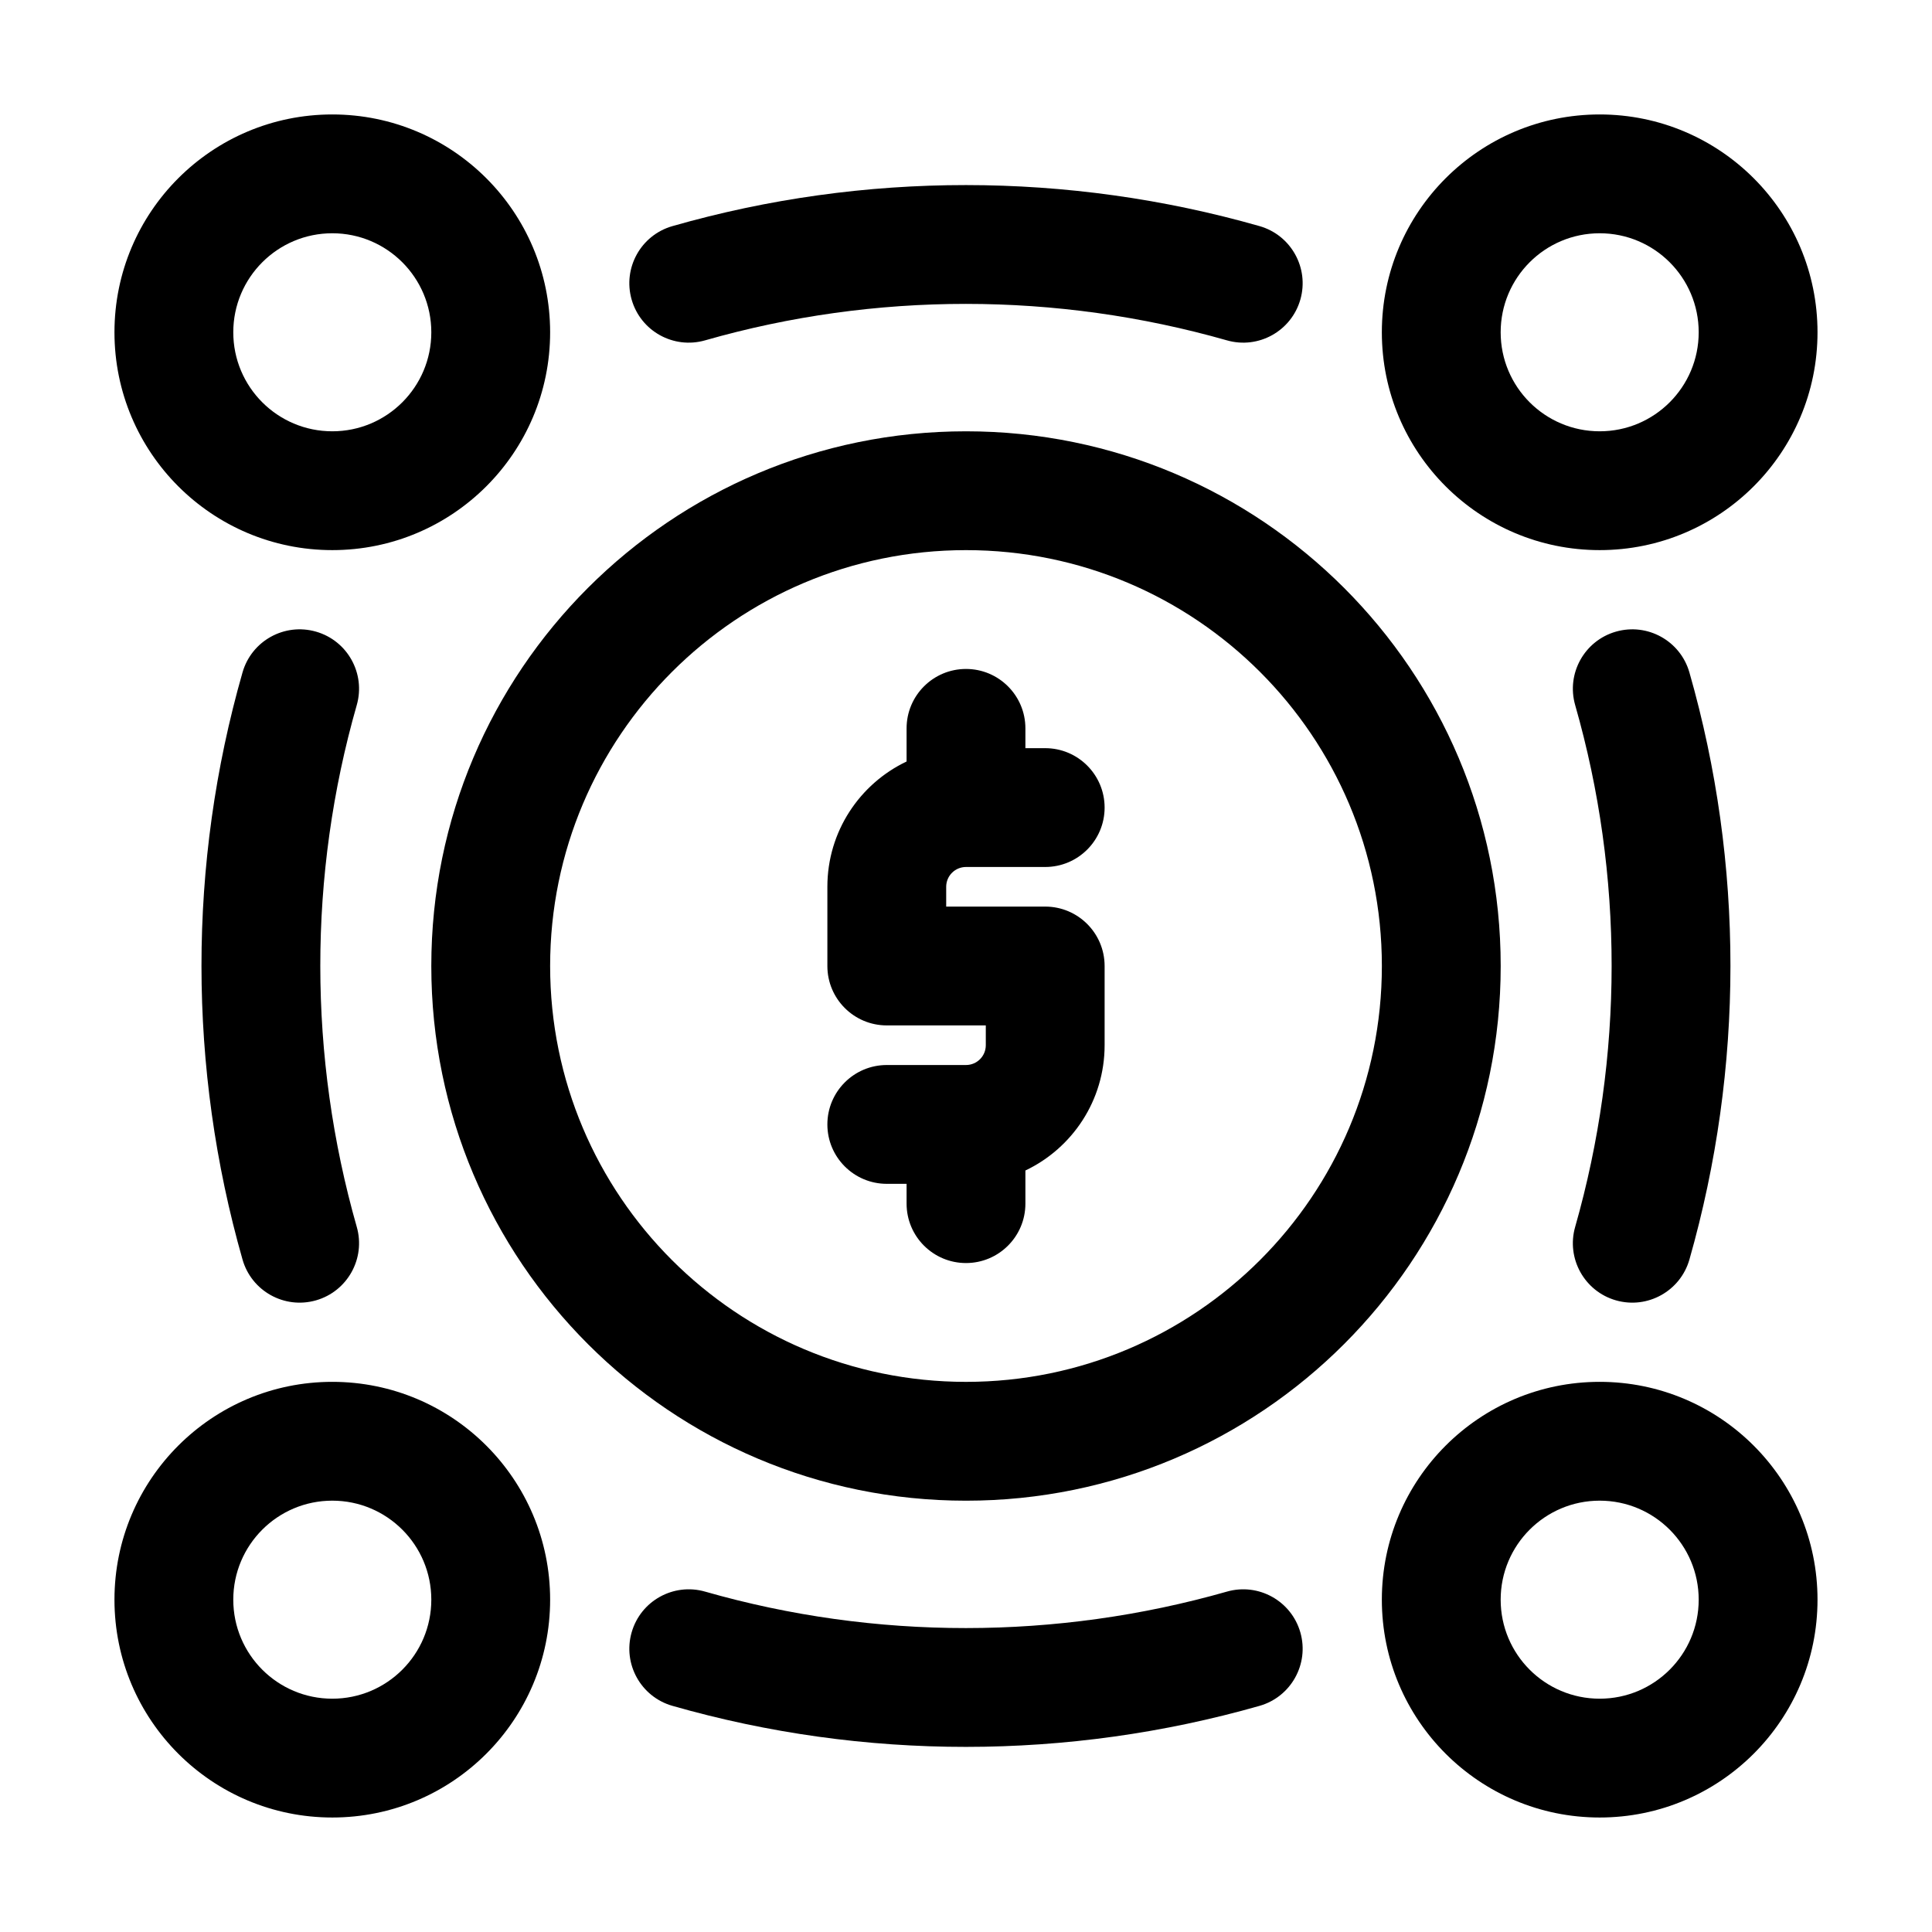 <?xml version="1.0" encoding="UTF-8"?>
<!-- Uploaded to: ICON Repo, www.svgrepo.com, Generator: ICON Repo Mixer Tools -->
<svg fill="#000000" width="800px" height="800px" version="1.1" viewBox="144 144 512 512" xmlns="http://www.w3.org/2000/svg">
 <g fill-rule="evenodd">
  <path d="m400 510.21c-60.867 0-110.21-49.344-110.21-110.21 0-60.867 49.344-110.21 110.21-110.21 60.863 0 110.21 49.344 110.21 110.21 0 60.863-49.344 110.21-110.21 110.21zm-141.7-110.21c0 78.254 63.441 141.7 141.7 141.7 78.254 0 141.7-63.441 141.7-141.7 0-78.258-63.441-141.7-141.7-141.7-78.258 0-141.7 63.441-141.7 141.7z"/>
  <path d="m625.66 232.06c0-31.883-25.848-57.73-57.73-57.73-31.883 0-57.727 25.848-57.727 57.73s25.844 57.727 57.727 57.727c31.883 0 57.73-25.844 57.73-57.727zm-57.73-26.242c14.496 0 26.242 11.75 26.242 26.242s-11.746 26.238-26.242 26.238c-14.492 0-26.238-11.746-26.238-26.238s11.746-26.242 26.238-26.242z"/>
  <path d="m625.66 567.93c0-31.883-25.848-57.727-57.73-57.727-31.883 0-57.727 25.844-57.727 57.727 0 31.883 25.844 57.73 57.727 57.73 31.883 0 57.73-25.848 57.73-57.73zm-57.73-26.238c14.496 0 26.242 11.746 26.242 26.238 0 14.496-11.746 26.242-26.242 26.242-14.492 0-26.238-11.746-26.238-26.242 0-14.492 11.746-26.238 26.238-26.238z"/>
  <path d="m289.79 567.93c0-31.883-25.844-57.727-57.727-57.727s-57.73 25.844-57.73 57.727c0 31.883 25.848 57.73 57.73 57.73s57.727-25.848 57.727-57.73zm-57.727-26.238c14.492 0 26.238 11.746 26.238 26.238 0 14.496-11.746 26.242-26.238 26.242s-26.242-11.746-26.242-26.242c0-14.492 11.75-26.238 26.242-26.238z"/>
  <path d="m289.79 232.06c0-31.883-25.844-57.73-57.727-57.73s-57.73 25.848-57.73 57.73 25.848 57.727 57.73 57.727 57.727-25.844 57.727-57.727zm-57.727-26.242c14.492 0 26.238 11.75 26.238 26.242s-11.746 26.238-26.238 26.238-26.242-11.746-26.242-26.238 11.75-26.242 26.242-26.242z"/>
  <path d="m400 478.72c-8.695 0-15.746-7.051-15.746-15.742v-5.25h-5.246c-8.695 0-15.746-7.051-15.746-15.742 0-8.695 7.051-15.746 15.746-15.746h20.992c2.898 0 5.246-2.348 5.246-5.246v-5.25h-26.238c-8.695 0-15.746-7.047-15.746-15.742v-20.992c0-14.656 8.582-27.305 20.992-33.203v-8.781c0-8.695 7.051-15.746 15.746-15.746s15.742 7.051 15.742 15.746v5.246h5.25c8.691 0 15.742 7.051 15.742 15.746s-7.051 15.742-15.742 15.742h-20.992c-2.902 0-5.25 2.352-5.25 5.25v5.246h26.242c8.691 0 15.742 7.051 15.742 15.746v20.992c0 14.652-8.582 27.305-20.992 33.199v8.785c0 8.691-7.047 15.742-15.742 15.742z"/>
  <path d="m469.16 234.2c-45.125-12.863-93.223-12.91-138.3-0.004-8.359 2.394-17.074-2.441-19.469-10.801-2.394-8.359 2.441-17.078 10.801-19.469 50.762-14.535 104.85-14.473 155.59-0.008 8.363 2.387 13.211 11.098 10.828 19.457-2.387 8.363-11.098 13.211-19.457 10.824z"/>
  <path d="m561.43 469.16c12.867-45.125 12.914-93.223 0.008-138.3-2.394-8.359 2.441-17.074 10.801-19.469 8.359-2.394 17.074 2.441 19.469 10.801 14.535 50.762 14.473 104.85 0.008 155.59-2.387 8.363-11.098 13.211-19.461 10.828-8.363-2.387-13.207-11.098-10.824-19.457z"/>
  <path d="m238.55 469.16c-12.867-45.125-12.91-93.223-0.008-138.3 2.394-8.359-2.441-17.074-10.801-19.469s-17.074 2.441-19.469 10.801c-14.535 50.762-14.473 104.85-0.004 155.59 2.383 8.363 11.094 13.211 19.457 10.828 8.359-2.387 13.207-11.098 10.824-19.457z"/>
  <path d="m469.16 565.79c-45.125 12.863-93.223 12.91-138.3 0.004-8.359-2.391-17.074 2.441-19.469 10.801-2.394 8.363 2.441 17.078 10.801 19.469 50.762 14.535 104.85 14.473 155.59 0.008 8.363-2.383 13.211-11.098 10.828-19.457-2.387-8.363-11.098-13.207-19.457-10.824z"/>
 </g>
</svg>